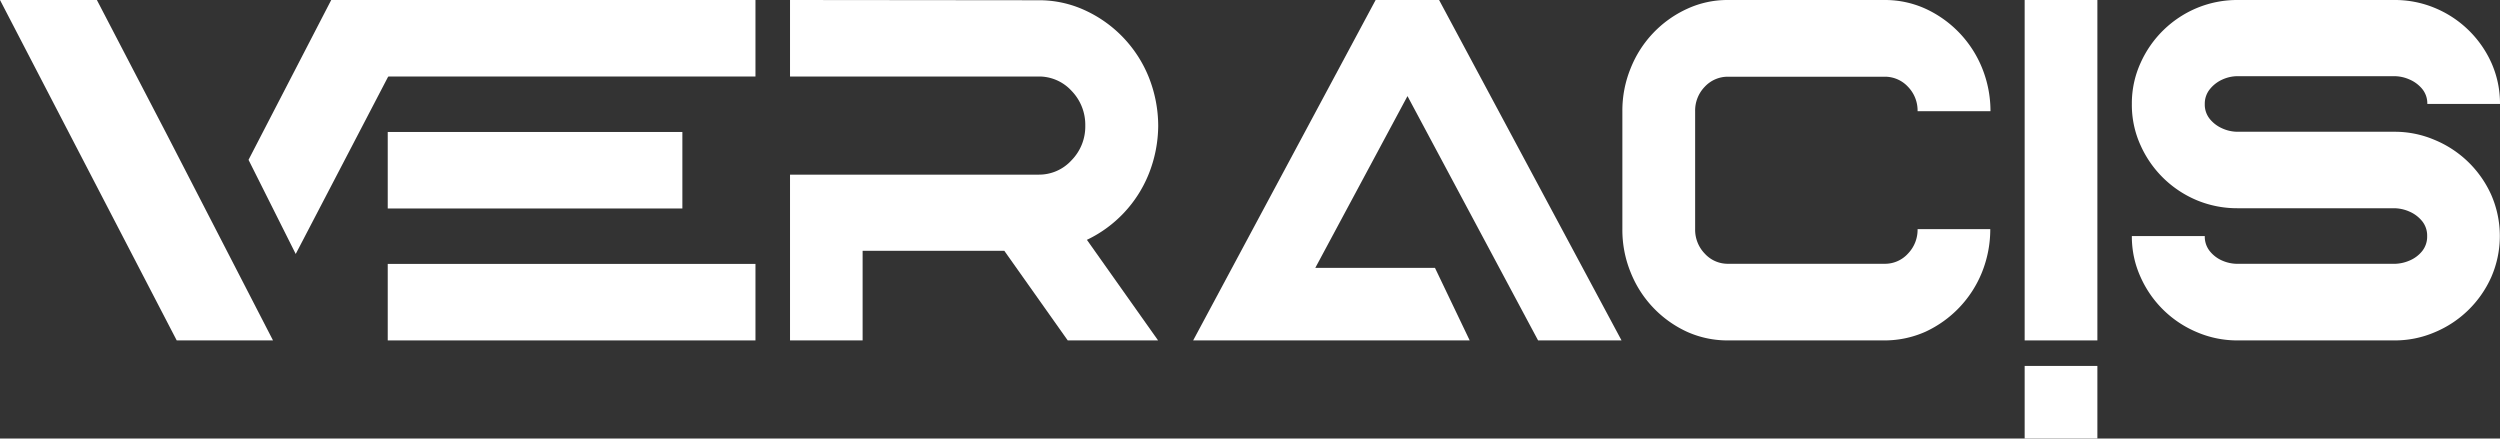 <svg xmlns="http://www.w3.org/2000/svg" viewBox="0 0 601.25 105.47">
  <rect x="0" y="0" width="601.25" height="105.47" fill="#333333" stroke="none"/>
  <defs>
    <style>
      .cls-1 {
        fill: #fff;
      }
    </style>
  </defs>
  <g id="Layer_2" data-name="Layer 2">
    <g id="Layer_1-2" data-name="Layer 1">
      <g>
        <path class="cls-1" d="M453.24,81.87H415.59a23.73,23.73,0,0,1-9.83-2.06,26.46,26.46,0,0,1-13.58-14.28,27,27,0,0,1-2-10.4V26.74a26.87,26.87,0,0,1,2-10.34A26.43,26.43,0,0,1,405.76,2.12,23.15,23.15,0,0,1,415.59,0h37.65a23.56,23.56,0,0,1,9.89,2.12A26.71,26.71,0,0,1,476.71,16.4a27.59,27.59,0,0,1,2,10.34H461.18a8.2,8.2,0,0,0-2.32-5.88,7.54,7.54,0,0,0-5.62-2.41H415.59A7.54,7.54,0,0,0,410,20.86a8.2,8.2,0,0,0-2.32,5.88V55.13A8.26,8.26,0,0,0,410,61a7.46,7.46,0,0,0,5.62,2.44h37.65A7.46,7.46,0,0,0,458.86,61a8.26,8.26,0,0,0,2.32-5.9h17.48a27.75,27.75,0,0,1-2,10.4,26.75,26.75,0,0,1-13.58,14.28A24.14,24.14,0,0,1,453.24,81.87Z"/>
        <rect class="cls-1" x="93.25" width="88.44" height="18.4"/>
        <rect class="cls-1" x="93.25" y="63.47" width="88.44" height="18.4"/>
        <rect class="cls-1" x="93.25" y="31.74" width="70.86" height="18.4"/>
        <path class="cls-1" d="M504.42,81.87H486.93V0h17.49Z"/>
        <polygon class="cls-1" points="369.91 81.87 389.98 81.87 346.1 0 330.84 0 287.1 81.6 286.95 81.87 287.23 81.87 353.46 81.87 345.11 64.42 316.33 64.42 338.5 23.11 369.91 81.87"/>
        <path class="cls-1" d="M278.52,81.87H256.79L241.54,60.32H207.46V81.87H190V42h59.78a10.55,10.55,0,0,0,7.93-3.46,11.59,11.59,0,0,0,3.3-8.31,11.7,11.7,0,0,0-3.3-8.38,10.58,10.58,0,0,0-7.93-3.45H190V0l59.78.06a26.22,26.22,0,0,1,11.12,2.4,30,30,0,0,1,15.36,16.05,31.84,31.84,0,0,1,2.29,11.71,31.73,31.73,0,0,1-2.29,11.65,29.87,29.87,0,0,1-14.86,15.81Z"/>
        <path class="cls-1" d="M575.84,81.87H538.13a24.6,24.6,0,0,1-9.67-1.94,25.65,25.65,0,0,1-13.63-13.25,23.43,23.43,0,0,1-2.12-9.91h17.54a5.57,5.57,0,0,0,1.23,3.66,7.76,7.76,0,0,0,3,2.26,9.22,9.22,0,0,0,3.61.76h37.71a9.42,9.42,0,0,0,3.63-.76,7.72,7.72,0,0,0,3.07-2.26,5.57,5.57,0,0,0,1.23-3.66,5.5,5.5,0,0,0-1.23-3.61,8,8,0,0,0-3.07-2.29,9.29,9.29,0,0,0-3.63-.79H538.13a25.27,25.27,0,0,1-9.67-1.87A25.63,25.63,0,0,1,514.83,35,23.43,23.43,0,0,1,512.71,25a23.43,23.43,0,0,1,2.12-9.91A25.65,25.65,0,0,1,528.46,1.88,25.28,25.28,0,0,1,538.13,0h37.71a25,25,0,0,1,9.66,1.88,25.66,25.66,0,0,1,13.69,13.25A24,24,0,0,1,601.25,25H583.77a5.5,5.5,0,0,0-1.23-3.61,8.06,8.06,0,0,0-3.07-2.28,9.12,9.12,0,0,0-3.63-.79H538.13a8.92,8.92,0,0,0-3.61.79,8.11,8.11,0,0,0-3,2.28A5.5,5.5,0,0,0,530.25,25a5.47,5.47,0,0,0,1.23,3.64,8,8,0,0,0,3,2.25,8.94,8.94,0,0,0,3.61.8h37.71a24.33,24.33,0,0,1,9.66,1.93,25.64,25.64,0,0,1,13.69,13.26,24.72,24.72,0,0,1,0,19.76A25.66,25.66,0,0,1,585.5,79.93,24.34,24.34,0,0,1,575.84,81.87Z"/>
        <polygon class="cls-1" points="59.77 38.44 79.66 0 102.96 0 71.12 61.08 59.77 38.44"/>
        <polygon class="cls-1" points="42.5 81.87 0 0 23.3 0 40.13 32.34 65.66 81.87 42.5 81.87"/>
        <path class="cls-1" d="M504.42,105.47H486.93V88h17.49Z"/>
      </g>
    </g>
  </g>
</svg>
